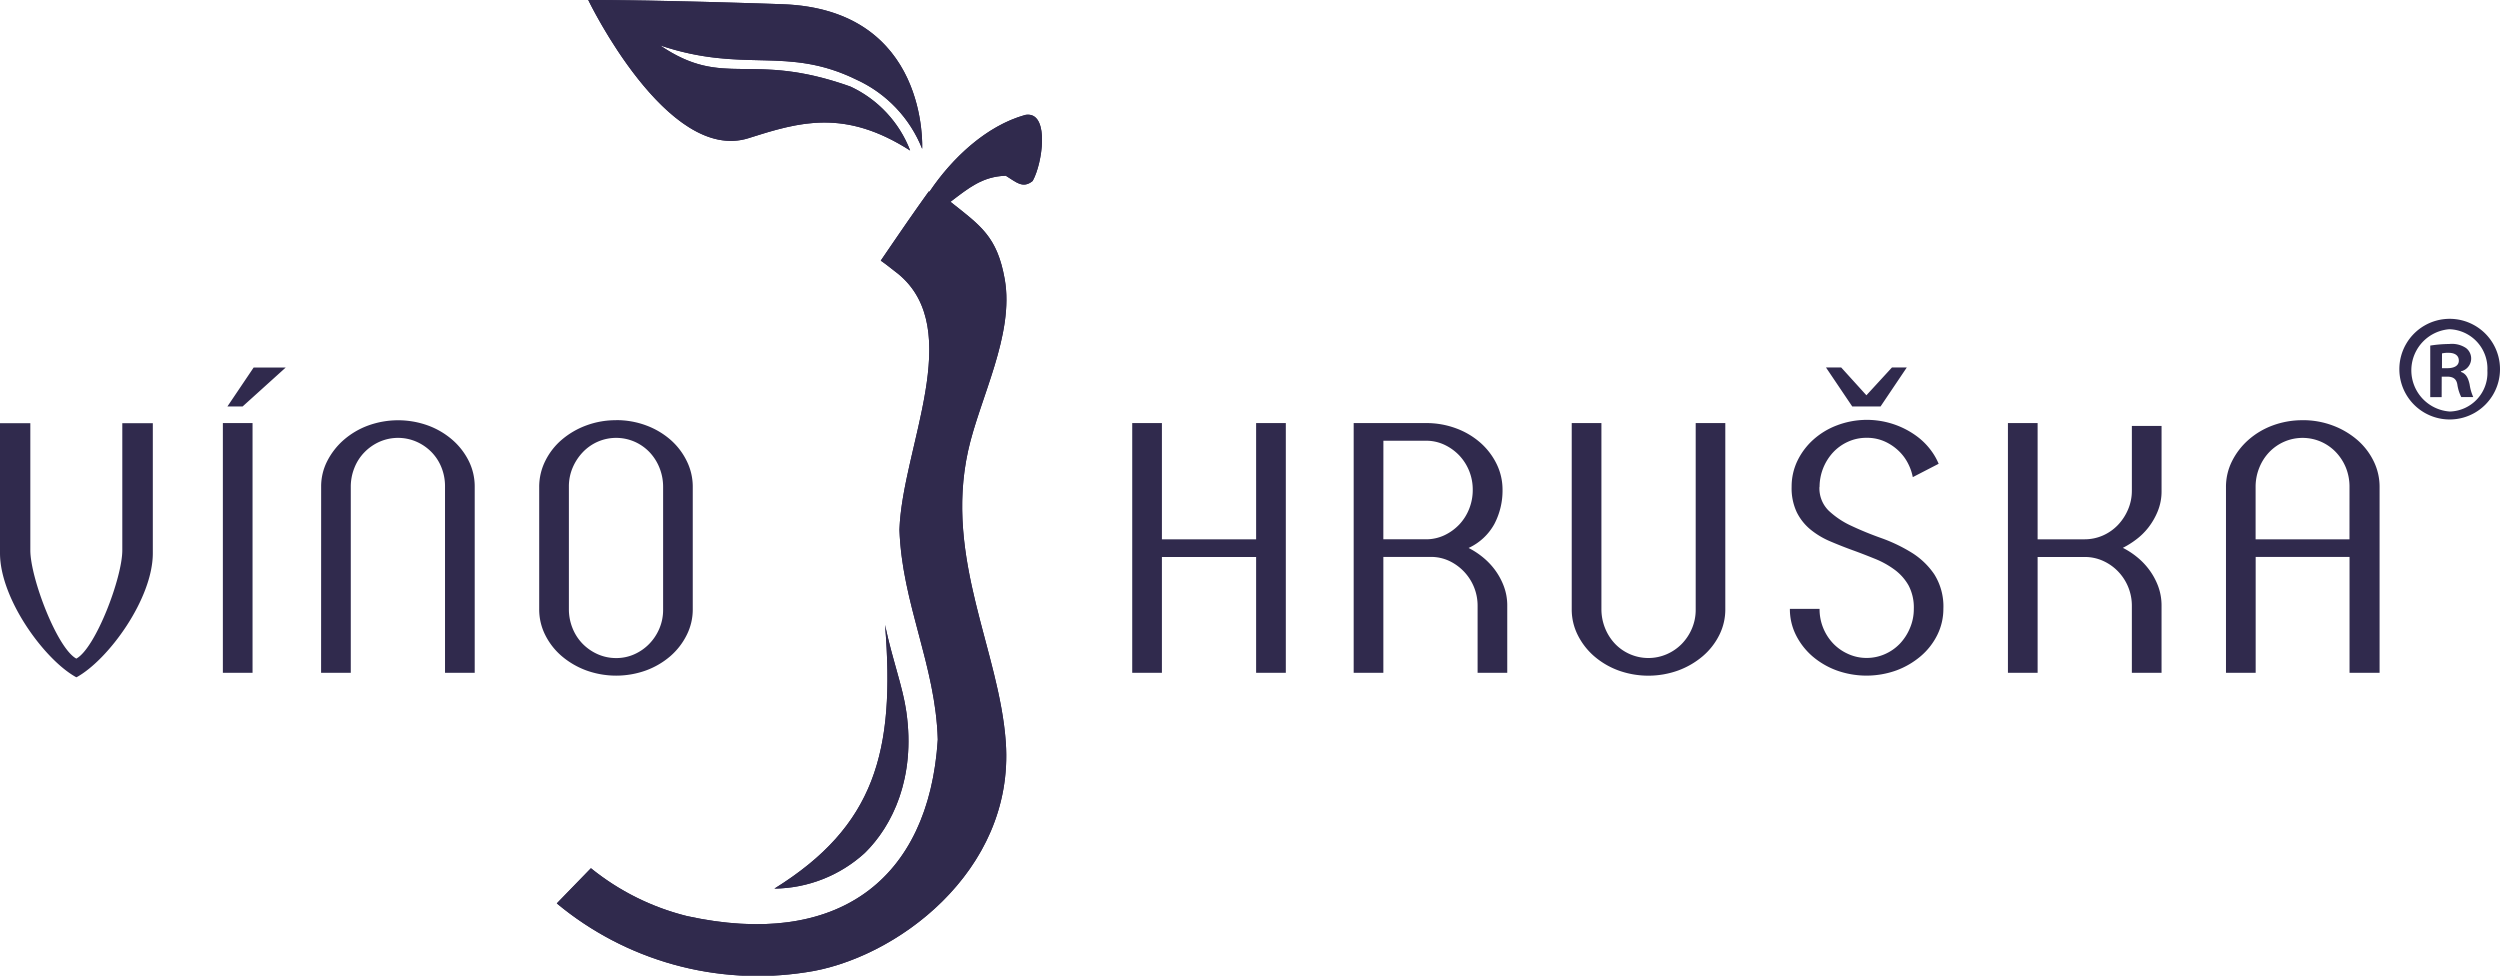 <svg id="Group_31" data-name="Group 31" xmlns="http://www.w3.org/2000/svg" xmlns:xlink="http://www.w3.org/1999/xlink" width="184.302" height="71.92" viewBox="0 0 184.302 71.92">
  <defs>
    <clipPath id="clip-path">
      <path id="Path_60" data-name="Path 60" d="M1607.4,382.941a10.054,10.054,0,0,0,6.664-2.63c2.037-2,3.754-5.541,3.063-10.386-.273-1.918-1-3.729-1.571-6.422.76,9.373-.763,14.841-8.156,19.438m18.471-57.027c-2.852.8-5.376,3.176-7.037,5.65a.546.546,0,0,1-.053-.016c-.905,1.256-2.115,2.994-3.541,5.1.435.294.834.637,1.255.952,5.048,4.1.319,12.876.123,18.885.183,5.443,2.668,9.98,2.824,15.471-.661,10.37-7.427,15.441-18.5,13.007a18.239,18.239,0,0,1-7.069-3.524l-2.517,2.592a23.164,23.164,0,0,0,18.329,5.084c6.563-.916,15.432-7.393,14.773-16.946-.465-6.745-4.527-13.522-2.781-21.489.847-3.868,3.427-8.579,2.7-12.67-.559-3.148-1.782-3.939-4-5.7,1.35-1.022,2.366-1.87,4.079-1.921.758.455,1.248.981,1.981.385.739-1.33,1.213-4.886-.341-4.886a1.126,1.126,0,0,0-.232.024m-32.189-8.481s5.824,12.1,11.831,10.183c3.752-1.193,7.077-2.17,11.9.917a8.6,8.6,0,0,0-4.4-4.715c-7.458-2.661-9.25.217-14.042-3.041,6.235,2.1,9.32,0,14.5,2.539a9.421,9.421,0,0,1,4.827,5.088s.538-10.287-10.312-10.658c-8.76-.3-13.352-.314-14.172-.314h-.133" transform="translate(-1591.359 -317.433)" fill="#302a4d"/>
    </clipPath>
  </defs>
  <path id="Path_58" data-name="Path 58" d="M1552.3,356.89h2.188V375.3H1552.3Zm1.455-1.225h-1.12l1.935-2.872h2.365Zm5.79,5.908a4.1,4.1,0,0,1,.458-1.9,5.21,5.21,0,0,1,1.221-1.554,5.788,5.788,0,0,1,1.795-1.052,6.491,6.491,0,0,1,4.4,0,5.764,5.764,0,0,1,1.793,1.052,5.046,5.046,0,0,1,1.21,1.554,4.216,4.216,0,0,1,.444,1.9V375.3h-2.189V361.573a3.693,3.693,0,0,0-.267-1.423,3.436,3.436,0,0,0-.737-1.13,3.564,3.564,0,0,0-1.108-.76,3.4,3.4,0,0,0-2.7,0,3.584,3.584,0,0,0-1.118.772,3.458,3.458,0,0,0-.75,1.157,3.739,3.739,0,0,0-.267,1.41v13.7h-2.189Zm21.749-4.9a6.259,6.259,0,0,1,2.2.385,5.788,5.788,0,0,1,1.793,1.052,4.975,4.975,0,0,1,1.207,1.571,4.259,4.259,0,0,1,.447,1.914v9.02a4.185,4.185,0,0,1-.447,1.9,5.029,5.029,0,0,1-1.207,1.559,5.827,5.827,0,0,1-1.793,1.051,6.5,6.5,0,0,1-4.4,0,5.973,5.973,0,0,1-1.807-1.051,4.964,4.964,0,0,1-1.221-1.559,4.193,4.193,0,0,1-.446-1.9V361.6a4.268,4.268,0,0,1,.446-1.914,4.912,4.912,0,0,1,1.221-1.571,5.932,5.932,0,0,1,1.807-1.052,6.24,6.24,0,0,1,2.2-.385m3.461,4.921a3.736,3.736,0,0,0-.267-1.41,3.612,3.612,0,0,0-.737-1.157,3.437,3.437,0,0,0-1.107-.772,3.4,3.4,0,0,0-2.7,0,3.421,3.421,0,0,0-1.105.772,3.831,3.831,0,0,0-.752,1.143,3.529,3.529,0,0,0-.278,1.4v9.019a3.721,3.721,0,0,0,.266,1.41,3.517,3.517,0,0,0,.751,1.161,3.6,3.6,0,0,0,1.119.769,3.324,3.324,0,0,0,1.349.279,3.234,3.234,0,0,0,1.337-.279,3.533,3.533,0,0,0,1.093-.758,3.641,3.641,0,0,0,.752-1.131,3.5,3.5,0,0,0,.279-1.4Zm34.583-4.709h2.189v8.568h6.945V356.89h2.19V375.3h-2.19v-8.539h-6.945V375.3h-2.189Zm24.8,9.207a5.693,5.693,0,0,1,.991.638,5.146,5.146,0,0,1,.916.933,4.973,4.973,0,0,1,.673,1.21,4.034,4.034,0,0,1,.268,1.5V375.3H1644.8v-4.923a3.635,3.635,0,0,0-.268-1.4,3.653,3.653,0,0,0-1.832-1.929,3.153,3.153,0,0,0-1.361-.292h-3.487V375.3h-2.188V356.89h5.32a6.252,6.252,0,0,1,2.225.386,5.685,5.685,0,0,1,1.8,1.065,5.044,5.044,0,0,1,1.195,1.569,4.291,4.291,0,0,1,.434,1.9,5.312,5.312,0,0,1-.6,2.515,4.133,4.133,0,0,1-1.9,1.77m-6.287-.638h3.132a3.174,3.174,0,0,0,1.36-.293,3.7,3.7,0,0,0,1.095-.785,3.587,3.587,0,0,0,.737-1.159,3.728,3.728,0,0,0,.267-1.41,3.661,3.661,0,0,0-1-2.542,3.691,3.691,0,0,0-1.095-.783,3.154,3.154,0,0,0-1.36-.294h-3.132Zm25.21-8.568v13.729a4.192,4.192,0,0,1-.445,1.9,4.94,4.94,0,0,1-1.221,1.559,5.966,5.966,0,0,1-1.808,1.051,6.5,6.5,0,0,1-4.4,0,5.806,5.806,0,0,1-1.794-1.051,5.043,5.043,0,0,1-1.209-1.559,4.191,4.191,0,0,1-.445-1.9V356.89h2.189v13.7a3.733,3.733,0,0,0,.266,1.41,3.642,3.642,0,0,0,.738,1.161,3.4,3.4,0,0,0,1.108.769,3.4,3.4,0,0,0,2.7,0,3.506,3.506,0,0,0,1.108-.758,3.665,3.665,0,0,0,.75-1.131,3.49,3.49,0,0,0,.28-1.4V356.89Zm9.358-1.225-1.935-2.872h1.122l1.857,2.048,1.882-2.048h1.094l-1.933,2.872Zm-2.418,5.934a2.311,2.311,0,0,0,.675,1.743,6.206,6.206,0,0,0,1.693,1.131q1.018.479,2.2.9a11.781,11.781,0,0,1,2.2,1.051,5.543,5.543,0,0,1,1.693,1.608,4.439,4.439,0,0,1,.675,2.554,4.312,4.312,0,0,1-.444,1.916,4.913,4.913,0,0,1-1.224,1.572,5.954,5.954,0,0,1-1.8,1.051,6.506,6.506,0,0,1-4.4,0,5.844,5.844,0,0,1-1.795-1.051,5.071,5.071,0,0,1-1.207-1.559,4.254,4.254,0,0,1-.445-1.929h2.188a3.666,3.666,0,0,0,1.031,2.582,3.5,3.5,0,0,0,1.108.758,3.253,3.253,0,0,0,1.323.279,3.313,3.313,0,0,0,1.348-.279,3.448,3.448,0,0,0,1.107-.769,3.772,3.772,0,0,0,.749-1.161,3.567,3.567,0,0,0,.282-1.41,3.485,3.485,0,0,0-.381-1.715,3.709,3.709,0,0,0-1.017-1.157,6.554,6.554,0,0,0-1.452-.812c-.544-.22-1.093-.435-1.654-.638s-1.111-.421-1.653-.652a5.971,5.971,0,0,1-1.451-.866,3.887,3.887,0,0,1-1.019-1.278,4.142,4.142,0,0,1-.381-1.875,4.375,4.375,0,0,1,.432-1.93,5.039,5.039,0,0,1,1.172-1.554,5.524,5.524,0,0,1,1.742-1.052,6.211,6.211,0,0,1,5.93.84,4.976,4.976,0,0,1,1.03,1.051,4.566,4.566,0,0,1,.533.943l-1.907.985a3.675,3.675,0,0,0-.331-.971,3.415,3.415,0,0,0-.687-.943,3.657,3.657,0,0,0-1.032-.706,3.164,3.164,0,0,0-1.359-.279,3.238,3.238,0,0,0-1.375.293,3.413,3.413,0,0,0-1.094.785,3.767,3.767,0,0,0-.994,2.54m23.023.266V357.1h2.189v4.789a3.878,3.878,0,0,1-.282,1.5,5.07,5.07,0,0,1-.7,1.212,4.776,4.776,0,0,1-.929.9,6.36,6.36,0,0,1-.943.587,5.6,5.6,0,0,1,.994.638,5.135,5.135,0,0,1,.916.933,4.947,4.947,0,0,1,.674,1.21,4.079,4.079,0,0,1,.269,1.5V375.3h-2.189v-4.923a3.637,3.637,0,0,0-1.005-2.538,3.574,3.574,0,0,0-1.107-.786,3.253,3.253,0,0,0-1.375-.292h-3.46V375.3h-2.189V356.89h2.189v8.568h3.46a3.351,3.351,0,0,0,1.349-.279,3.471,3.471,0,0,0,1.107-.773,3.789,3.789,0,0,0,.749-1.143,3.489,3.489,0,0,0,.282-1.4m12.589-5.187a6.244,6.244,0,0,1,2.2.385,5.971,5.971,0,0,1,1.808,1.052,4.908,4.908,0,0,1,1.221,1.571,4.267,4.267,0,0,1,.445,1.914v13.7h-2.215v-8.539h-6.92V375.3h-2.189V361.6a4.209,4.209,0,0,1,.445-1.9,5.175,5.175,0,0,1,1.209-1.571,5.65,5.65,0,0,1,1.793-1.065,6.264,6.264,0,0,1,2.2-.385m3.459,4.921a3.743,3.743,0,0,0-.266-1.424,3.657,3.657,0,0,0-.738-1.143,3.42,3.42,0,0,0-1.105-.772,3.4,3.4,0,0,0-2.7,0,3.426,3.426,0,0,0-1.108.772,3.587,3.587,0,0,0-.737,1.157,3.723,3.723,0,0,0-.268,1.41v3.859h6.92Zm-167.56,14.026c2.347-1.292,5.619-5.785,5.619-9.144v-9.585h-2.25v9.372c0,2.024-1.968,7.2-3.381,7.979h-.017c-1.415-.775-3.382-5.954-3.382-7.979v-9.372h-2.236v9.585c0,3.359,3.27,7.853,5.618,9.144h.029Zm174.358-22.159h.4c.465,0,.686.186.752.578a3.08,3.08,0,0,0,.289.928h.885a3.451,3.451,0,0,1-.267-.928c-.11-.509-.286-.808-.641-.925v-.045a.971.971,0,0,0,.376-1.715,1.868,1.868,0,0,0-1.239-.3,9.237,9.237,0,0,0-1.4.117v3.8h.841Zm.021-1.714a1.987,1.987,0,0,1,.467-.044c.531,0,.774.231.774.578,0,.393-.377.556-.843.556h-.4Zm.555-2.549a3.71,3.71,0,1,0,.023,0Zm0,.767a2.9,2.9,0,0,1,2.791,3.056,2.853,2.853,0,0,1-2.768,3.011,3.042,3.042,0,0,1-.044-6.067Z" transform="translate(-1535.87 -325.7)" fill="#302a4d"/>
  <g id="Group_30" data-name="Group 30" transform="translate(41.05 0)">
    <path id="Path_59" data-name="Path 59" d="M1607.4,382.941a10.054,10.054,0,0,0,6.664-2.63c2.037-2,3.754-5.541,3.063-10.386-.273-1.918-1-3.729-1.571-6.422.76,9.373-.763,14.841-8.156,19.438m18.471-57.027c-2.852.8-5.376,3.176-7.037,5.65a.546.546,0,0,1-.053-.016c-.905,1.256-2.115,2.994-3.541,5.1.435.294.834.637,1.255.952,5.048,4.1.319,12.876.123,18.885.183,5.443,2.668,9.98,2.824,15.471-.661,10.37-7.427,15.441-18.5,13.007a18.239,18.239,0,0,1-7.069-3.524l-2.517,2.592a23.164,23.164,0,0,0,18.329,5.084c6.563-.916,15.432-7.393,14.773-16.946-.465-6.745-4.527-13.522-2.781-21.489.847-3.868,3.427-8.579,2.7-12.67-.559-3.148-1.782-3.939-4-5.7,1.35-1.022,2.366-1.87,4.079-1.921.758.455,1.248.981,1.981.385.739-1.33,1.213-4.886-.341-4.886a1.126,1.126,0,0,0-.232.024m-32.189-8.481s5.824,12.1,11.831,10.183c3.752-1.193,7.077-2.17,11.9.917a8.6,8.6,0,0,0-4.4-4.715c-7.458-2.661-9.25.217-14.042-3.041,6.235,2.1,9.32,0,14.5,2.539a9.421,9.421,0,0,1,4.827,5.088s.538-10.287-10.312-10.658c-8.76-.3-13.352-.314-14.172-.314h-.133" transform="translate(-1591.359 -317.433)" fill="#302a4d"/>
    <g id="Group_29" data-name="Group 29" clip-path="url(#clip-path)">
      <rect id="Rectangle_7" data-name="Rectangle 7" width="36.298" height="72.626" transform="translate(0 0)" fill="#302a4d"/>
    </g>
  </g>
</svg>
